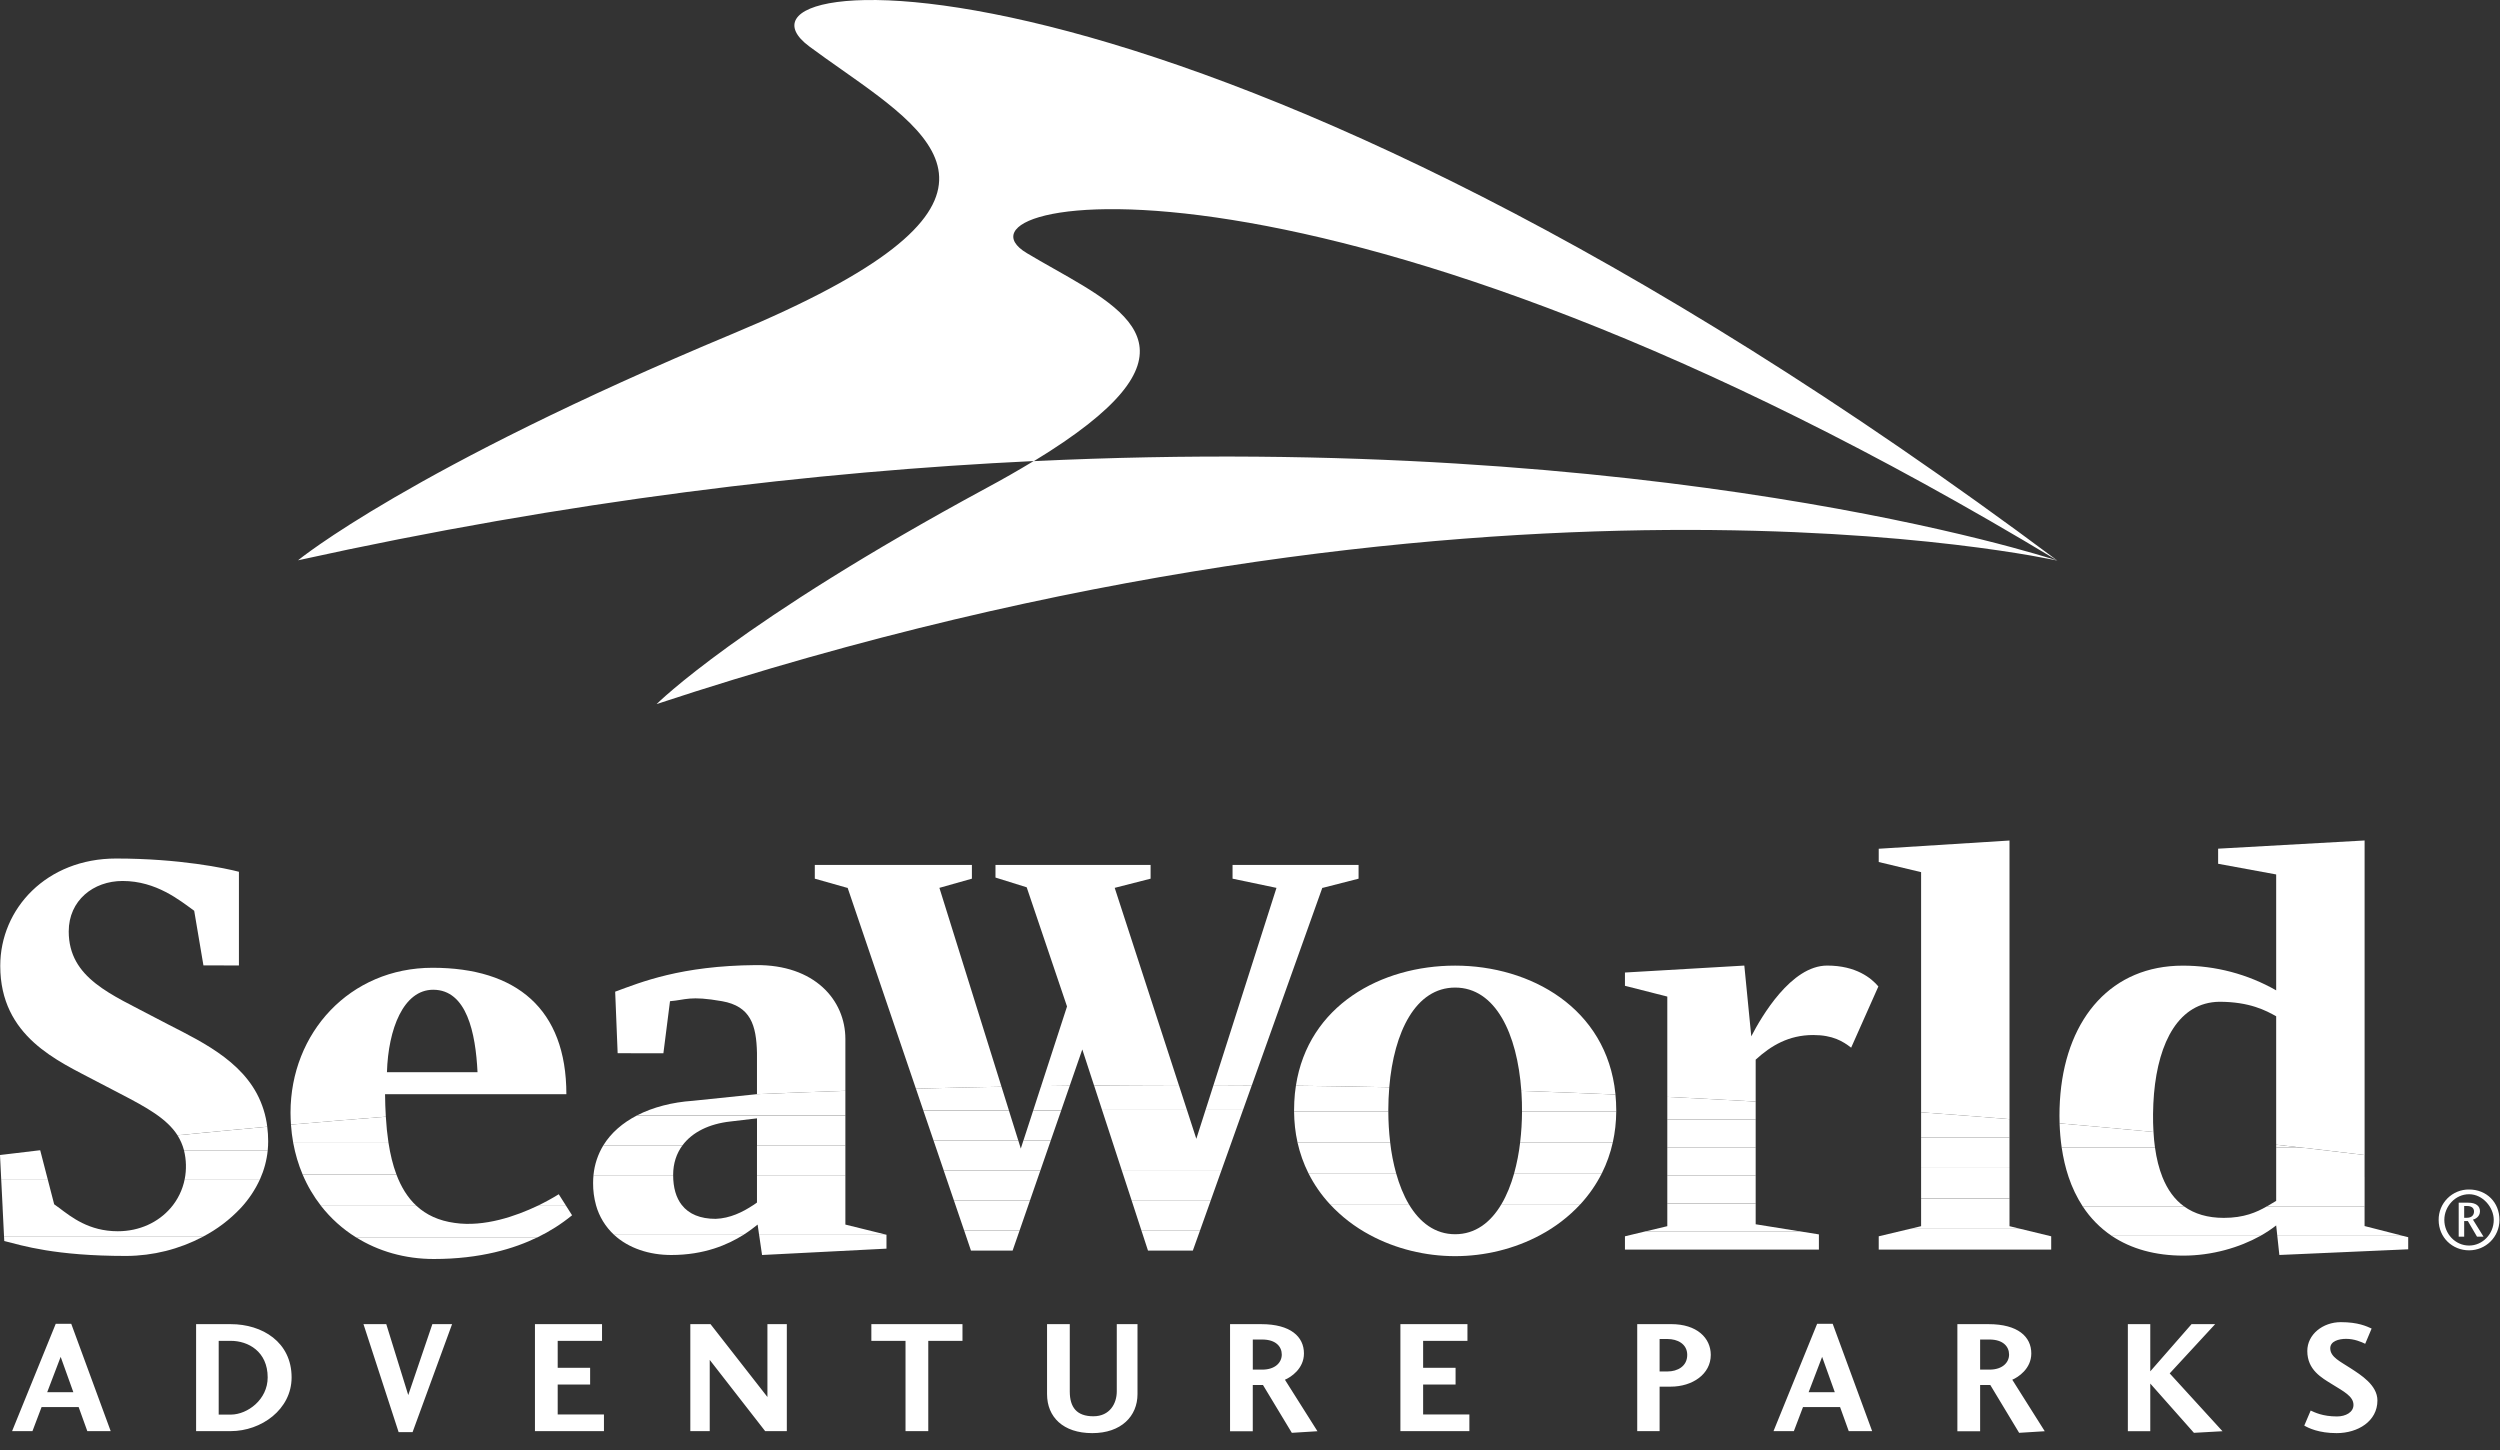 <svg width="100" height="58" viewBox="0 0 100 58" fill="none" xmlns="http://www.w3.org/2000/svg">
<rect x="0" y="0" width="100" height="58" fill="#333333" stroke="none"/>
<g clip-path="url(#clip0_74_68)">
<path fill-rule="evenodd" clip-rule="evenodd" d="M1.663 56.283H3.146L3.493 57.246H4.428L2.85 52.953H2.229L0.483 57.246H1.298L1.663 56.283ZM2.934 55.688H1.888L2.427 54.274L2.934 55.688ZM7.844 57.245H9.229C10.45 57.245 11.664 56.379 11.664 55.096C11.664 53.685 10.495 52.966 9.229 52.966H7.844V57.245ZM8.748 56.584V53.634H9.236C9.924 53.634 10.707 54.058 10.707 55.096C10.707 55.988 9.898 56.578 9.242 56.584H8.748ZM16.503 57.286H15.945L14.539 52.966H15.451L16.33 55.803L17.294 52.966H18.083L16.503 57.286ZM24.158 57.245H21.398V52.966H24.081V53.634H22.308V54.712H23.605V55.38H22.308V56.578H24.158V57.245ZM31.473 52.966V57.246H30.607L28.389 54.396V57.246H27.613V52.966H28.421L30.697 55.88V52.966H31.473ZM34.854 52.966H38.499V53.634H37.131V57.246H36.221V53.634H34.854V52.966ZM45.5 55.766C45.5 56.645 44.851 57.325 43.69 57.325C42.522 57.325 41.882 56.678 41.882 55.766V52.966H42.791V55.657C42.791 56.293 43.068 56.651 43.735 56.651C44.395 56.651 44.671 56.138 44.671 55.657V52.966H45.5L45.5 55.766ZM52.698 57.249L51.397 55.189C51.628 55.093 52.158 54.753 52.158 54.138C52.158 53.471 51.628 52.966 50.448 52.966H49.202V57.25H50.111V55.4H50.519L51.673 57.313L52.698 57.249ZM50.112 54.785V53.581H50.488C51.031 53.581 51.271 53.862 51.271 54.183C51.271 54.497 51.011 54.785 50.488 54.785H50.112ZM58.775 57.245H56.016V52.966H58.698V53.634H56.925V54.712H58.223V55.38H56.925V56.578H58.775V57.245ZM66.384 57.246V55.466H66.826C67.699 55.466 68.431 54.966 68.431 54.196C68.431 53.516 67.873 52.965 66.846 52.965H65.489V57.246H66.384ZM66.384 54.858V53.561H66.706C67.09 53.561 67.489 53.752 67.489 54.196C67.489 54.659 67.09 54.858 66.706 54.858H66.384V54.858ZM72.12 56.283H73.603L73.95 57.246H74.886L73.308 52.953H72.685L70.94 57.246H71.754L72.12 56.283ZM73.392 55.688H72.345L72.885 54.274L73.392 55.688ZM81.79 57.249L80.491 55.189C80.721 55.093 81.252 54.753 81.252 54.138C81.252 53.471 80.721 52.966 79.541 52.966H78.295V57.25H79.205V55.4H79.612L80.765 57.313L81.79 57.249ZM79.205 54.785V53.581H79.58C80.123 53.581 80.363 53.862 80.363 54.183C80.363 54.497 80.104 54.785 79.58 54.785H79.205ZM87.757 57.313L86.011 55.342V57.249H85.114V52.966H86.011V54.854L87.662 52.966H88.606L86.788 54.936L88.9 57.249L87.757 57.313ZM93.479 56.658C93.826 56.658 94.139 56.492 94.139 56.197C94.139 55.852 93.749 55.66 93.286 55.371C92.875 55.116 92.292 54.802 92.292 54.04C92.292 53.374 92.915 52.886 93.633 52.886C94.325 52.886 94.666 53.052 94.865 53.142L94.608 53.752C94.455 53.676 94.172 53.554 93.845 53.554C93.544 53.554 93.21 53.65 93.21 53.931C93.21 54.289 93.621 54.463 94.037 54.738C94.428 54.995 95.097 55.403 95.097 56.019C95.097 56.852 94.313 57.325 93.467 57.325C92.748 57.325 92.338 57.12 92.171 57.024L92.427 56.422C92.582 56.491 92.896 56.658 93.479 56.658Z" fill="white"/>
<path fill-rule="evenodd" clip-rule="evenodd" d="M3.84 43.243C4.183 43.424 4.504 43.589 4.807 43.747C5.869 44.297 6.674 44.745 7.1 45.411C8.228 45.299 9.427 45.183 10.69 45.069C10.634 44.606 10.493 44.158 10.274 43.746C9.435 42.181 7.591 41.451 6.187 40.696C4.468 39.779 2.749 39.137 2.749 37.257C2.749 36.018 3.735 35.239 4.903 35.239C6.255 35.239 7.195 36.018 7.768 36.431L8.137 38.615L9.557 38.619V34.871C9.029 34.732 7.186 34.341 4.642 34.341C1.868 34.341 0.01 36.34 0.01 38.634C0.01 41.477 2.328 42.44 3.84 43.243Z" fill="white"/>
<path fill-rule="evenodd" clip-rule="evenodd" d="M1.569 46.013H1.608L1.607 46.009L1.569 46.013ZM7.36 46.013H10.709C10.721 45.893 10.727 45.771 10.727 45.65C10.727 45.456 10.714 45.262 10.689 45.069C9.426 45.184 8.227 45.299 7.099 45.412C7.214 45.595 7.302 45.793 7.36 46.013Z" fill="white"/>
<path fill-rule="evenodd" clip-rule="evenodd" d="M0.048 47.167H1.907L1.609 46.014H1.57L1.549 46.016L0.021 46.198C0.013 46.201 0.007 46.201 0 46.202L0.048 47.167ZM7.388 47.167H10.401C10.565 46.801 10.669 46.412 10.709 46.014H7.36C7.453 46.392 7.463 46.785 7.388 47.167Z" fill="white"/>
<path fill-rule="evenodd" clip-rule="evenodd" d="M0.106 48.32H2.372C2.305 48.269 2.237 48.22 2.167 48.172L1.907 47.166H0.048L0.106 48.32ZM6.826 48.32H9.631C9.948 47.979 10.208 47.59 10.401 47.166H7.388C7.304 47.593 7.11 47.99 6.826 48.32Z" fill="white"/>
<path fill-rule="evenodd" clip-rule="evenodd" d="M0.162 49.472H8.109C8.678 49.177 9.192 48.788 9.631 48.32H6.825C6.334 48.89 5.584 49.25 4.711 49.25C3.558 49.25 2.853 48.68 2.372 48.32H0.105L0.162 49.472Z" fill="white"/>
<path fill-rule="evenodd" clip-rule="evenodd" d="M8.109 49.473H0.162L0.171 49.641C0.905 49.825 2.191 50.238 5.055 50.238C6.12 50.232 7.167 49.97 8.109 49.473ZM15.433 44.668C15.415 44.368 15.405 44.068 15.402 43.768H22.655C22.655 40.35 20.649 38.711 17.302 38.711C13.991 38.711 11.621 41.315 11.621 44.507C11.621 44.669 11.629 44.828 11.639 44.984C12.848 44.878 14.115 44.772 15.433 44.668ZM19.101 42.888H15.478C15.529 41.163 16.137 39.59 17.327 39.59C18.67 39.59 19.025 41.316 19.101 42.888Z" fill="white"/>
<path fill-rule="evenodd" clip-rule="evenodd" d="M11.729 45.717H15.54C15.489 45.369 15.453 45.019 15.433 44.668C14.114 44.771 12.848 44.878 11.638 44.984C11.656 45.235 11.686 45.48 11.729 45.717Z" fill="white"/>
<path fill-rule="evenodd" clip-rule="evenodd" d="M12.103 46.975H15.855C15.713 46.595 15.611 46.172 15.541 45.717H11.729C11.811 46.162 11.937 46.583 12.103 46.975Z" fill="white"/>
<path fill-rule="evenodd" clip-rule="evenodd" d="M12.841 48.234H16.659C16.304 47.906 16.044 47.478 15.855 46.976H12.103C12.297 47.435 12.546 47.856 12.841 48.234ZM21.499 48.234H22.645L22.35 47.77C22.075 47.94 21.791 48.095 21.499 48.234Z" fill="white"/>
<path fill-rule="evenodd" clip-rule="evenodd" d="M14.238 49.492H21.502C21.995 49.253 22.459 48.958 22.883 48.611L22.644 48.234H21.499C20.655 48.637 19.38 49.091 18.189 48.917C17.547 48.83 17.046 48.592 16.659 48.234H12.84C13.229 48.732 13.702 49.158 14.238 49.492Z" fill="white"/>
<path fill-rule="evenodd" clip-rule="evenodd" d="M21.503 49.49H14.237C15.131 50.051 16.2 50.36 17.353 50.36C19.223 50.36 20.573 49.943 21.503 49.49ZM26.536 42.13L26.8 40.048C27.434 39.997 27.587 39.82 28.882 40.048C30.026 40.25 30.254 41.007 30.279 42.117V43.767H30.273C31.433 43.718 32.615 43.672 33.815 43.633V41.562C33.815 39.997 32.578 38.579 30.229 38.604C27.231 38.629 25.64 39.287 24.607 39.667L24.706 42.129L26.536 42.13Z" fill="white"/>
<path fill-rule="evenodd" clip-rule="evenodd" d="M25.477 44.617H33.815V43.633C32.614 43.672 31.433 43.718 30.273 43.767L27.713 44.032C26.895 44.088 26.121 44.285 25.477 44.617Z" fill="white"/>
<path fill-rule="evenodd" clip-rule="evenodd" d="M24.135 45.812H27.301C27.692 45.287 28.365 44.954 29.212 44.86L30.28 44.734V45.813H33.815V44.619H25.476C24.91 44.912 24.444 45.309 24.135 45.812Z" fill="white"/>
<path fill-rule="evenodd" clip-rule="evenodd" d="M23.739 47.007H26.926V46.996C26.926 46.536 27.059 46.138 27.301 45.812H24.135C23.914 46.175 23.779 46.584 23.739 47.007ZM30.279 47.007H33.815V45.813H30.279V47.007Z" fill="white"/>
<path fill-rule="evenodd" clip-rule="evenodd" d="M23.839 48.201H27.272C27.044 47.91 26.927 47.508 26.926 47.007H23.74C23.729 47.11 23.724 47.215 23.724 47.323C23.722 47.62 23.76 47.915 23.839 48.201ZM30.136 48.201H33.815V47.007H30.279V48.102C30.233 48.135 30.184 48.168 30.136 48.201Z" fill="white"/>
<path fill-rule="evenodd" clip-rule="evenodd" d="M24.565 49.395H29.736C29.97 49.247 30.159 49.101 30.305 48.983L30.364 49.395H35.459V49.389L33.815 48.983V48.2H30.136C29.707 48.487 29.198 48.733 28.628 48.754C28.01 48.754 27.555 48.564 27.272 48.2H23.838C23.964 48.658 24.216 49.072 24.565 49.395Z" fill="white"/>
<path fill-rule="evenodd" clip-rule="evenodd" d="M35.459 49.395H30.365L30.482 50.2L35.459 49.946V49.395ZM29.736 49.395H24.564C25.15 49.935 25.979 50.2 26.85 50.2C28.177 50.2 29.116 49.786 29.736 49.395ZM48.54 43.405C49.053 43.406 49.564 43.41 50.073 43.413L52.893 35.512L52.906 35.515L54.343 35.147V34.597H49.302V35.147L51.059 35.515L48.54 43.405ZM42.681 40.259L41.645 43.444C42.024 43.438 42.406 43.433 42.789 43.429L43.292 41.978L43.762 43.419C44.892 43.409 46.023 43.404 47.153 43.403L44.588 35.514L46.024 35.147V34.597H39.819V35.102L41.068 35.492L42.681 40.259ZM33.905 35.512L36.637 43.548C37.763 43.517 38.905 43.491 40.06 43.47L37.576 35.514L38.876 35.147V34.597H32.592V35.147L33.89 35.514L33.905 35.512Z" fill="white"/>
<path fill-rule="evenodd" clip-rule="evenodd" d="M36.933 44.419H40.357L40.06 43.469C38.905 43.49 37.763 43.517 36.637 43.547L36.933 44.419ZM41.328 44.419H42.447L42.79 43.428C42.407 43.432 42.025 43.438 41.645 43.442L41.328 44.419Z" fill="white"/>
<path fill-rule="evenodd" clip-rule="evenodd" d="M37.341 45.618H40.731L40.356 44.42H36.933L37.341 45.618ZM40.938 45.618H42.031L42.447 44.42H41.328L40.938 45.618Z" fill="white"/>
<path fill-rule="evenodd" clip-rule="evenodd" d="M37.749 46.818H41.616L42.031 45.618H40.937L40.832 45.943L40.731 45.618H37.341L37.749 46.818Z" fill="white"/>
<path fill-rule="evenodd" clip-rule="evenodd" d="M38.156 48.017H41.2L41.615 46.818H37.748L38.156 48.017Z" fill="white"/>
<path fill-rule="evenodd" clip-rule="evenodd" d="M38.564 49.215H40.785L41.2 48.016H38.156L38.564 49.215Z" fill="white"/>
<path fill-rule="evenodd" clip-rule="evenodd" d="M40.785 49.215H38.565L38.839 50.025H40.504L40.785 49.215Z" fill="white"/>
<path fill-rule="evenodd" clip-rule="evenodd" d="M44.082 44.397H47.477L47.154 43.402C46.012 43.404 44.882 43.409 43.763 43.419L44.082 44.397ZM48.223 44.397H49.721L50.073 43.411C49.564 43.408 49.053 43.405 48.54 43.404L48.223 44.397Z" fill="white"/>
<path fill-rule="evenodd" clip-rule="evenodd" d="M44.475 45.599H49.292L49.721 44.395H48.223L47.853 45.553L47.477 44.395H44.081L44.475 45.599Z" fill="white"/>
<path fill-rule="evenodd" clip-rule="evenodd" d="M44.868 46.804H48.862L49.292 45.6H44.475L44.868 46.804Z" fill="white"/>
<path fill-rule="evenodd" clip-rule="evenodd" d="M45.262 48.007H48.433L48.862 46.803H44.868L45.262 48.007Z" fill="white"/>
<path fill-rule="evenodd" clip-rule="evenodd" d="M45.654 49.211H48.004L48.433 48.008H45.262L45.654 49.211Z" fill="white"/>
<path fill-rule="evenodd" clip-rule="evenodd" d="M48.004 49.211H45.654L45.92 50.025H47.713L48.004 49.211ZM55.571 43.49C55.757 41.272 56.628 39.503 58.206 39.503C59.818 39.503 60.693 41.348 60.853 43.636C62.13 43.679 63.386 43.728 64.618 43.781L64.616 43.746C64.266 40.321 61.22 38.625 58.206 38.625C55.242 38.625 52.329 40.217 51.836 43.429C53.097 43.444 54.342 43.464 55.571 43.49Z" fill="white"/>
<path fill-rule="evenodd" clip-rule="evenodd" d="M51.763 44.455H55.533C55.532 44.441 55.532 44.426 55.532 44.41C55.533 44.103 55.546 43.796 55.571 43.49C54.326 43.464 53.081 43.444 51.836 43.43C51.82 43.533 51.807 43.64 51.795 43.747C51.775 43.962 51.763 44.182 51.763 44.411C51.762 44.426 51.763 44.44 51.763 44.455ZM60.88 44.455H64.649C64.65 44.441 64.65 44.426 64.65 44.41C64.65 44.194 64.638 43.985 64.618 43.781C63.386 43.728 62.13 43.679 60.853 43.636L60.861 43.747C60.875 43.983 60.882 44.219 60.88 44.455Z" fill="white"/>
<path fill-rule="evenodd" clip-rule="evenodd" d="M51.9 45.693H55.607C55.558 45.282 55.534 44.869 55.533 44.456H51.763C51.767 44.891 51.813 45.304 51.9 45.693ZM60.806 45.693H64.513C64.599 45.303 64.647 44.891 64.65 44.456H60.881C60.879 44.869 60.854 45.282 60.806 45.693Z" fill="white"/>
<path fill-rule="evenodd" clip-rule="evenodd" d="M52.337 46.929H55.844C55.733 46.524 55.653 46.111 55.606 45.693H51.899C51.998 46.134 52.146 46.547 52.337 46.929ZM60.567 46.929H64.075C64.266 46.547 64.415 46.135 64.512 45.693H60.806C60.758 46.111 60.678 46.524 60.567 46.929Z" fill="white"/>
<path fill-rule="evenodd" clip-rule="evenodd" d="M53.192 48.164H56.351C56.142 47.81 55.974 47.392 55.844 46.929H52.337C52.566 47.385 52.855 47.798 53.192 48.164ZM60.06 48.164H63.22C63.561 47.794 63.849 47.378 64.075 46.929H60.568C60.438 47.392 60.269 47.81 60.06 48.164Z" fill="white"/>
<path fill-rule="evenodd" clip-rule="evenodd" d="M54.797 49.4H61.615C62.215 49.08 62.758 48.663 63.22 48.164H60.06C59.621 48.907 59.004 49.369 58.206 49.369C57.409 49.369 56.792 48.907 56.351 48.164H53.192C53.655 48.663 54.197 49.08 54.797 49.4Z" fill="white"/>
<path fill-rule="evenodd" clip-rule="evenodd" d="M61.615 49.4H54.797C55.828 49.955 57.019 50.246 58.206 50.246C59.393 50.246 60.585 49.955 61.615 49.4ZM66.692 43.876C67.895 43.933 69.074 43.998 70.227 44.062V42.386C70.835 41.831 71.543 41.401 72.529 41.401C73.313 41.401 73.719 41.654 74.046 41.907L75.135 39.458C74.857 39.129 74.249 38.623 73.086 38.623C71.644 38.623 70.456 40.67 70.051 41.453L69.773 38.623L64.998 38.901V39.432L66.692 39.863L66.692 43.876Z" fill="white"/>
<path fill-rule="evenodd" clip-rule="evenodd" d="M66.692 44.785H70.227V44.062C69.074 43.997 67.895 43.934 66.692 43.876V44.785Z" fill="white"/>
<path fill-rule="evenodd" clip-rule="evenodd" d="M66.692 45.903H70.227V44.786H66.692V45.903Z" fill="white"/>
<path fill-rule="evenodd" clip-rule="evenodd" d="M66.692 47.021H70.227V45.902H66.692V47.021Z" fill="white"/>
<path fill-rule="evenodd" clip-rule="evenodd" d="M66.692 48.137H70.227V47.02H66.692V48.137Z" fill="white"/>
<path fill-rule="evenodd" clip-rule="evenodd" d="M65.822 49.255H71.999L70.227 48.971V48.138H66.692V49.047L65.822 49.255Z" fill="white"/>
<path fill-rule="evenodd" clip-rule="evenodd" d="M71.999 49.254H65.822L64.998 49.452V49.983H72.756V49.376L71.999 49.254ZM76.844 44.492C78.064 44.581 79.242 44.672 80.38 44.766V33.621L75.149 33.95V34.481L76.844 34.886V44.492Z" fill="white"/>
<path fill-rule="evenodd" clip-rule="evenodd" d="M76.844 45.501H80.379V44.766C79.201 44.669 78.023 44.578 76.844 44.492V45.501Z" fill="white"/>
<path fill-rule="evenodd" clip-rule="evenodd" d="M76.844 46.718H80.379V45.501H76.844V46.718Z" fill="white"/>
<path fill-rule="evenodd" clip-rule="evenodd" d="M76.844 47.936H80.379V46.719H76.844V47.936Z" fill="white"/>
<path fill-rule="evenodd" clip-rule="evenodd" d="M76.394 49.155H80.823L80.38 49.047V47.938H76.844V49.047L76.394 49.155Z" fill="white"/>
<path fill-rule="evenodd" clip-rule="evenodd" d="M80.823 49.155H76.394L75.149 49.452V49.983H82.048V49.452L80.823 49.155ZM86.139 45.28C86.125 45.039 86.119 44.798 86.122 44.556C86.125 44.279 86.138 44.011 86.16 43.747C86.341 41.665 87.16 40.094 88.774 40.071C89.987 40.071 90.643 40.424 91.047 40.651V45.788C92.37 45.934 93.553 46.075 94.584 46.201V33.619L88.725 33.947V34.551L91.047 34.978V39.614C89.909 38.965 88.62 38.624 87.31 38.626C84.482 38.626 82.697 40.687 82.418 43.746C82.382 44.141 82.371 44.538 82.384 44.934C83.699 45.05 84.955 45.165 86.139 45.28Z" fill="white"/>
<path fill-rule="evenodd" clip-rule="evenodd" d="M82.468 45.904H86.199C86.171 45.696 86.151 45.488 86.14 45.279C84.955 45.164 83.7 45.05 82.383 44.935C82.395 45.273 82.423 45.595 82.468 45.904ZM91.047 45.904H92.066C91.736 45.866 91.397 45.827 91.047 45.789V45.904Z" fill="white"/>
<path fill-rule="evenodd" clip-rule="evenodd" d="M82.744 47.081H86.496C86.359 46.737 86.261 46.344 86.2 45.903H82.468C82.53 46.326 82.622 46.718 82.744 47.081ZM91.047 47.081H94.583V46.201C93.746 46.098 92.908 45.999 92.07 45.903H91.047V47.081Z" fill="white"/>
<path fill-rule="evenodd" clip-rule="evenodd" d="M83.311 48.26H87.367C86.985 47.984 86.698 47.587 86.496 47.081H82.744C82.882 47.496 83.073 47.893 83.311 48.26ZM90.668 48.26H94.584V47.081H91.047V48.035C90.927 48.105 90.803 48.182 90.668 48.26Z" fill="white"/>
<path fill-rule="evenodd" clip-rule="evenodd" d="M84.471 49.436H90.413C90.635 49.313 90.847 49.173 91.047 49.017L91.092 49.436H96.125L94.583 49.042V48.259H90.667C90.266 48.489 89.764 48.715 88.951 48.715C88.306 48.715 87.781 48.557 87.367 48.259H83.311C83.615 48.724 84.009 49.125 84.471 49.436Z" fill="white"/>
<path fill-rule="evenodd" clip-rule="evenodd" d="M96.127 49.437H91.092L91.174 50.199L96.328 49.972V49.488L96.127 49.437ZM90.412 49.437H84.472C85.249 49.958 86.217 50.225 87.335 50.225C88.479 50.225 89.577 49.902 90.412 49.437ZM98.763 47.769C99.308 47.769 99.75 48.291 99.75 48.797C99.75 49.359 99.302 49.822 98.763 49.822C98.209 49.822 97.773 49.348 97.773 48.797C97.773 48.251 98.213 47.769 98.763 47.769ZM98.567 48.711V48.24H98.679C98.86 48.24 98.961 48.32 98.961 48.459C98.961 48.608 98.86 48.711 98.679 48.711H98.567ZM99.342 49.468L98.918 48.786C98.997 48.768 99.199 48.675 99.199 48.449C99.199 48.237 99.031 48.108 98.736 48.108H98.348V49.468H98.567V48.843H98.715L99.081 49.468H99.342ZM98.763 47.58C98.602 47.578 98.443 47.609 98.295 47.669C98.147 47.73 98.012 47.82 97.899 47.933C97.786 48.047 97.696 48.181 97.635 48.33C97.575 48.478 97.544 48.637 97.546 48.797C97.546 49.501 98.096 50.013 98.763 50.013C99.431 50.013 99.978 49.479 99.978 48.797C99.979 48.093 99.463 47.58 98.763 47.58Z" fill="white"/>
<path fill-rule="evenodd" clip-rule="evenodd" d="M82.29 22.422L82.299 22.426C82.299 22.426 82.298 22.425 82.298 22.425C82.296 22.424 82.293 22.423 82.29 22.422ZM82.289 22.422L82.291 22.424C82.291 22.424 59.345 17.245 26.266 28.162C26.266 28.162 29.556 24.873 39.476 19.511C40.109 19.171 40.733 18.814 41.347 18.442C32.628 18.857 22.746 20.023 11.921 22.412C11.921 22.412 16.387 18.741 29.339 13.338C41.47 8.278 37.705 5.628 33.66 2.78C33.227 2.476 32.791 2.169 32.371 1.857C28.024 -1.375 47.748 -3.361 82.295 22.423C52.931 4.709 37.375 7.902 41.068 10.122C41.425 10.336 41.794 10.545 42.16 10.752C45.331 12.545 48.298 14.224 41.357 18.445C66.34 17.256 81.75 22.244 82.289 22.422Z" fill="white"/>
</g>
<defs>
<clipPath id="clip0_74_68">
<rect width="100" height="57.355" fill="white"/>
</clipPath>
</defs>
</svg>
